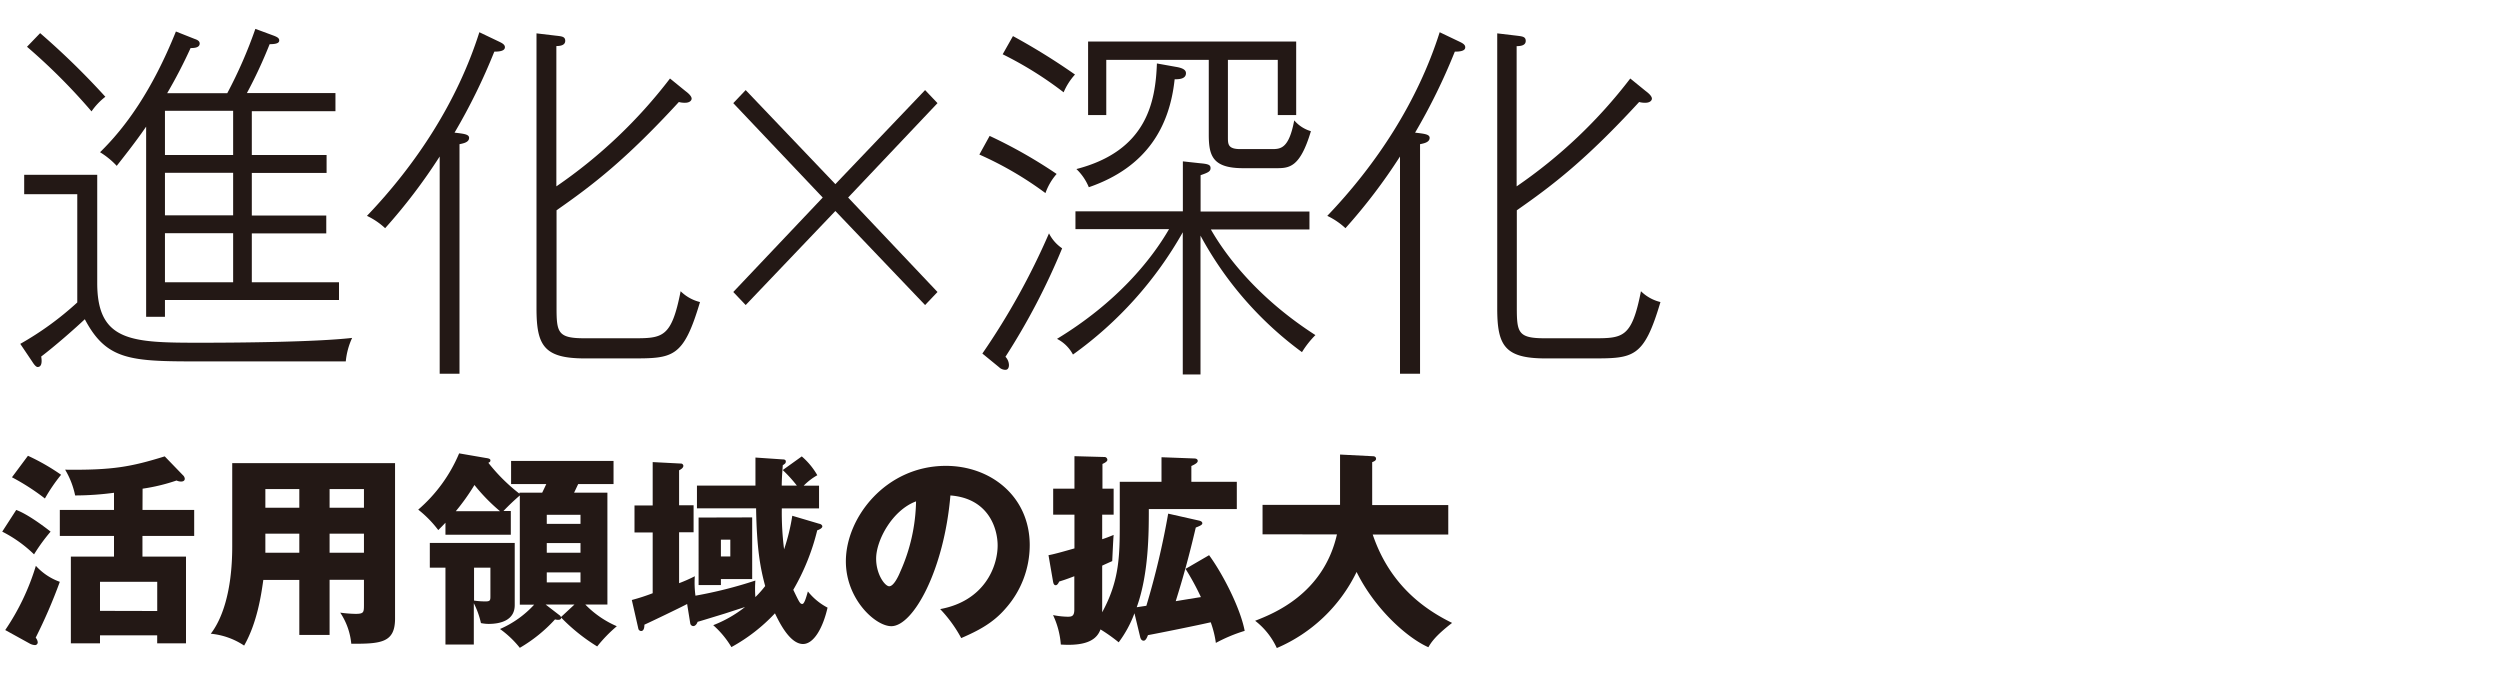 <svg xmlns="http://www.w3.org/2000/svg" width="550" height="150" viewBox="0 0 550 150"><defs><style>.cls-1{fill:#231815;}</style></defs><g id="copy"><path class="cls-1" d="M76.07,79.51H43.54c-14.82,0-20.13-.25-24.88-9.28-2.11,2-6.56,5.91-9.6,8.21.08.41.39,2.3-.78,2.3-.39,0-.86-.66-1.17-1.15L4.46,75.65A68.17,68.17,0,0,0,17,66.54V42.73H5.32V38.46H21.39V62.27c0,13,7.72,13.13,22.77,13.13,8.74,0,25.43-.16,33.31-1.06A15.83,15.83,0,0,0,76.07,79.51Zm-55.93-55A131.2,131.2,0,0,0,5.94,10.29l2.89-3a166.44,166.44,0,0,1,14.35,14A14.32,14.32,0,0,0,20.14,24.5ZM36.29,66v3.7H32.15V27.86c-2.42,3.53-5,6.74-6.47,8.63a17.23,17.23,0,0,0-3.67-3C27.63,28,33.48,19.9,38.7,6.93l4.14,1.64c.47.16,1.09.41,1.09,1,0,1-1.4,1-2,1a109.5,109.5,0,0,1-5.15,9.93H50A100.71,100.71,0,0,0,56.18,6.35l4,1.48c.86.33,1.25.57,1.25,1.07s-.47.82-2.11.82a102.59,102.59,0,0,1-5,10.75H73.8v4H55.4V34.1H71.85v3.95H55.4v9.36H71.78v3.94H55.4V62.1H74.58V66Zm15-41.62h-15V34.1h15Zm0,13.63h-15v9.36h15Zm0,13.3h-15V62.1h15Z"/><path class="cls-1" d="M108.75,11.36A131.1,131.1,0,0,1,100,29.18c1.95.24,3.2.33,3.2,1.15,0,1-1.33,1.23-2.11,1.39v50.5H96.73V34.43a122.73,122.73,0,0,1-12,15.77,15.77,15.77,0,0,0-4-2.71c10.85-11.33,19.89-25.13,24.73-40.4l4.29,2.05c.7.33,1.33.66,1.33,1.24C111.09,11.28,109.68,11.36,108.75,11.36Zm30,67.49H128.64c-9,0-10.61-2.87-10.61-11V7.34l4.13.49c1.33.16,2.19.16,2.19,1.15s-1.09,1.15-1.95,1.15V41a108.9,108.9,0,0,0,25-23.73l3.43,2.79c.55.41,1.33,1.07,1.33,1.65,0,.24-.24.9-1.49.9a4.73,4.73,0,0,1-1.32-.17c-11.7,12.73-19,18.31-26.91,23.82V67.69c0,5.5.31,6.73,6.16,6.73h10.53c6.63,0,8.58,0,10.61-10.35A9.16,9.16,0,0,0,154,66.45C150.32,78.85,148.06,78.85,138.78,78.85Z"/><path class="cls-1" d="M183.78,40.51l19.74-20.69,2.73,2.87L186.59,43.46l19.66,20.78-2.73,2.87L183.78,46.42,164.05,67.11l-2.73-2.87L181,43.46,161.32,22.69l2.73-2.87Z"/><path class="cls-1" d="M230,42.48A76.3,76.3,0,0,0,215.46,34l2.26-4.1a106.22,106.22,0,0,1,14.74,8.37A12.82,12.82,0,0,0,230,42.48Zm-8.81,36a2.76,2.76,0,0,1,.78,1.81c0,.49-.16,1.07-.78,1.07a2,2,0,0,1-1.4-.58l-3.67-3a155.51,155.51,0,0,0,14.66-26.44,8.65,8.65,0,0,0,2.89,3.29A147.76,147.76,0,0,1,221.23,78.44ZM234,20.31a80.16,80.16,0,0,0-13.41-8.37l2.26-4a142.94,142.94,0,0,1,13.65,8.46A13.74,13.74,0,0,0,234,20.31Zm52.42,57.15a77.37,77.37,0,0,1-22.31-25.62V82.38h-3.9V51.1A83.56,83.56,0,0,1,236.05,78a8.17,8.17,0,0,0-3.51-3.45c13.18-8,20.75-17.4,24.65-24.14H236.6V46.5h23.63v-11l3.75.41c1.79.16,2.34.33,2.34,1.07s-.55,1-2.19,1.56v8h23.95v3.94H266.39c3.9,6.82,11.24,15.69,23,23.24A20.45,20.45,0,0,0,286.44,77.46Zm-28-60c-1.09,10.26-6,19.29-18.88,23.73a11.63,11.63,0,0,0-2.73-4c15.45-4,17.4-14.69,17.71-23.23l4.13.74c1.48.24,2.26.65,2.26,1.39C260.93,17.44,259.22,17.44,258.44,17.44ZM280.75,37h-7.26c-6.71,0-7.56-2.71-7.56-7.39V13.17H243.38V25.32h-4V9.14h45.78V25.32h-4.05V13.17H270.14v17c0,1.56,0,2.63,2.73,2.63h6.86c1.95,0,3.82,0,5-6.32a7.61,7.61,0,0,0,3.67,2.38C286,36.9,283.63,37,280.75,37Z"/><path class="cls-1" d="M320.06,11.36a131.1,131.1,0,0,1-8.74,17.82c1.95.24,3.2.33,3.2,1.15,0,1-1.33,1.23-2.11,1.39v50.5H308V34.43A122.73,122.73,0,0,1,296,50.2a15.77,15.77,0,0,0-4-2.71c10.85-11.33,19.89-25.13,24.73-40.4l4.29,2.05c.7.33,1.33.66,1.33,1.24C322.4,11.28,321,11.36,320.06,11.36Zm30,67.49H340c-9,0-10.61-2.87-10.61-11V7.34l4.13.49C334.8,8,335.66,8,335.66,9s-1.09,1.15-2,1.15V41a108.9,108.9,0,0,0,25-23.73l3.43,2.79c.55.41,1.33,1.07,1.33,1.65,0,.24-.24.9-1.49.9a4.73,4.73,0,0,1-1.32-.17c-11.7,12.73-19,18.31-26.91,23.82V67.69c0,5.5.31,6.73,6.16,6.73H350.4c6.63,0,8.58,0,10.61-10.35a9.16,9.16,0,0,0,4.29,2.38C361.63,78.85,359.37,78.85,350.09,78.85Z"/><path class="cls-1" d="M3.57,112.19c2.75,1,6.89,4.23,7.56,4.77a39.93,39.93,0,0,0-3.64,5,28.38,28.38,0,0,0-7-5ZM1.15,138.61a51.69,51.69,0,0,0,6.74-14.13A13,13,0,0,0,13.16,128a114.15,114.15,0,0,1-5.31,12.29,1.81,1.81,0,0,1,.45,1,.6.6,0,0,1-.59.63,2.63,2.63,0,0,1-1.12-.31Zm5-38.34a47.31,47.31,0,0,1,7.29,4.18,37.23,37.23,0,0,0-3.56,5.22A49.34,49.34,0,0,0,2.63,105Zm25.2,11.92H42.72v5.72H31.34v4.54h9.58v19.08H34.58v-1.75H22v1.75H15.59V122.45h9.49v-4.54H13.16v-5.72H25.08v-3.78a65.56,65.56,0,0,1-8.55.59,18.23,18.23,0,0,0-2.2-5.67c10.44.13,14.49-.63,21.91-2.93l4,4.14a1.18,1.18,0,0,1,.41.77c0,.45-.36.63-.81.63a2.35,2.35,0,0,1-1-.23,41.13,41.13,0,0,1-7.47,1.8Zm3.24,22.23V128H22v6.39Z"/><path class="cls-1" d="M72.51,139.69H65.85V127.58H57.93c-.45,3.24-1.35,9.41-4.22,14.45a15.86,15.86,0,0,0-7.34-2.61c2.34-3,4.72-9,4.72-19.17V101.89H86.91v34.2c0,5.26-3,5.58-9.63,5.53a14.81,14.81,0,0,0-2.43-6.84,27.71,27.71,0,0,0,3.33.27c1.85,0,1.89-.31,1.89-2v-5.49H72.51ZM65.85,107.6H58.38v4.1h7.47Zm0,9.81H58.38v4.19h7.47Zm6.66-5.71h7.56v-4.1H72.51Zm0,9.9h7.56v-4.19H72.51Z"/><path class="cls-1" d="M123.05,135.32a.85.85,0,0,1,.4.63c0,.27-.31.41-.54.41a2.65,2.65,0,0,1-.81-.09,32.76,32.76,0,0,1-7.74,6.25,21.7,21.7,0,0,0-4.36-4.14,22.09,22.09,0,0,0,7.51-5.35h-3.15V109a49.07,49.07,0,0,0-3.6,3.42h1.62v5.22H98V115c-.59.63-.9.94-1.58,1.62a24.36,24.36,0,0,0-4.41-4.5,33.35,33.35,0,0,0,9-12.38l5.8,1c.63.09,1.08.18,1.08.54s-.22.4-.45.54a39.08,39.08,0,0,0,6.84,6.79v-.22h5c.27-.54.63-1.31.9-1.89h-7.74v-5.09h22.54v5.09h-7.78c-.32.67-.59,1.26-.9,1.89h7.33V133h-4.86a21.49,21.49,0,0,0,6.93,4.77,31.2,31.2,0,0,0-4.32,4.45,40.86,40.86,0,0,1-8-6.43l3-2.79h-6.34Zm-18.81,6.48H98V124.88H94.56v-5.44h18.68v13.68c0,3.42-3.24,4.14-5.76,4.14a9.09,9.09,0,0,1-1.67-.18,18.21,18.21,0,0,0-1.57-4.37ZM110,112.46a40,40,0,0,1-5.62-5.76,47.6,47.6,0,0,1-4.1,5.76Zm-5.71,19.67a17.27,17.27,0,0,0,2.52.18c1,0,1.08-.23,1.08-1.08v-6.35h-3.6Zm16-16.88h7.42v-2h-7.42Zm7.42,4.23h-7.42v2.12h7.42Zm0,6.44h-7.42v2.2h7.42Z"/><path class="cls-1" d="M153.33,111.83v-5H166.2v-6.17l6,.41c.18,0,.68,0,.68.45s-.27.54-.68.85c0,.68-.18,1.76-.22,4.46h3.33a29.74,29.74,0,0,0-3.11-3.42l4.19-3a15.79,15.79,0,0,1,3.42,4.14,13.36,13.36,0,0,0-3,2.3h3.38v5H172a63.65,63.65,0,0,0,.5,9,43.4,43.4,0,0,0,1.8-7.38l5.94,1.76c.18,0,.67.22.67.58s-.58.68-1.12.86a49.15,49.15,0,0,1-5.27,13.09c1.35,2.79,1.49,3.11,2,3.11s1-2.07,1.22-2.75a13.52,13.52,0,0,0,4.32,3.56c-1,4.41-3,8-5.4,8-3,0-5.4-5.17-6.17-6.75a38.37,38.37,0,0,1-9.58,7.43,20.29,20.29,0,0,0-4-4.82,27.07,27.07,0,0,0,7-4L159.41,135c-5,1.53-5.58,1.71-5.94,1.8-.14.45-.5.94-.95.94a.71.71,0,0,1-.67-.63l-.68-4.23c-1.44.77-8,3.92-9.4,4.55,0,.54-.09,1.39-.72,1.39a.65.65,0,0,1-.63-.58L139,132a44.6,44.6,0,0,0,4.59-1.49V117.14h-4V111.2h4v-9.54l6.17.32a.54.54,0,0,1,.58.49c0,.36-.31.68-.94,1v7.69h3.19v5.94h-3.19V128.3a32.31,32.31,0,0,0,3.46-1.53,21.51,21.51,0,0,0,.14,4.28,95,95,0,0,0,13.18-3.33,25.11,25.11,0,0,0,0,3.64,22.56,22.56,0,0,0,2.16-2.43c-1.08-4-1.85-8.14-2-17.1Zm12.15,2V127.4H158.6v1.31h-4.91V113.86Zm-6.88,4.9v3.69h2.07v-3.69Z"/><path class="cls-1" d="M206.84,134c9.76-1.8,12.64-9.36,12.64-14,0-3.65-1.93-10.35-10.39-11-1.4,16.47-8.19,28.76-13,28.76-3.51,0-10-5.94-10-14.27,0-9.67,8.82-21,22-21,9.86,0,18.45,6.71,18.45,17.46a21,21,0,0,1-5.31,13.91c-2.74,3.19-5.94,4.86-9.76,6.52A29.36,29.36,0,0,0,206.84,134ZM192.75,122.9c0,3.47,1.94,6.08,2.88,6.08s1.94-2,2.43-3.2a39.34,39.34,0,0,0,3.47-15.48C196.31,112.24,192.75,118.85,192.75,122.9Z"/><path class="cls-1" d="M266,122.14c3,4.09,6.89,11.65,7.83,16.65a34.32,34.32,0,0,0-6.34,2.65,22,22,0,0,0-1.13-4.54c-2.88.67-11.61,2.43-13.81,2.83-.23.59-.5,1.22-.95,1.22s-.67-.41-.76-.81l-1.26-5.22a25.23,25.23,0,0,1-3.47,6.39,36.3,36.3,0,0,0-4-2.84c-.72,1.94-2.57,3.74-8.73,3.33a18.27,18.27,0,0,0-1.71-6.48,18.26,18.26,0,0,0,3.2.36c.89,0,1.48-.09,1.48-1.57v-7.34c-2,.77-2.48.9-3.33,1.17-.18.41-.45.81-.76.81-.46,0-.54-.58-.59-.81l-1-5.8c1.16-.18,4.27-1.08,5.71-1.49v-7.42h-4.68v-5.72h4.68v-7.15l6.52.18a.64.64,0,0,1,.72.63c0,.36-.58.67-1.08.9v5.44H245v5.72h-2.52v5.4c.72-.23,1.67-.59,2.52-.95-.09.9-.27,4.95-.31,5.76-.72.32-1.62.72-2.21,1v10.26c3.87-7.07,3.87-12.65,3.87-20.12v-8.59h9.18v-5.4l7.2.27c.45,0,.77.18.77.54s-.41.67-1.4,1.12v3.47h10v6H252.74c0,5.08,0,14.26-2.66,21.6l2.12-.32A175.78,175.78,0,0,0,257,113l6.79,1.53c.41.09.72.27.72.59s-.4.54-1.44.94c-1.62,6.89-2.83,11.12-4.41,16.2,1.31-.22,4.37-.72,5.54-.9a56.57,56.57,0,0,0-3.38-6.21Z"/><path class="cls-1" d="M277.76,117.55v-6.48h17.05V100l7.07.36c.27,0,.85,0,.85.59,0,.36-.45.58-.85.72v9.45h16.74v6.48H302c3.92,11.61,12.06,16.78,17.46,19.44-3.78,2.92-4.63,4.36-5.22,5.35-4.54-2-11.7-8.28-15.79-16.56a34.62,34.62,0,0,1-17.55,16.74,16,16,0,0,0-4.77-6c3.78-1.49,15-5.76,18-19Z"/></g></svg>